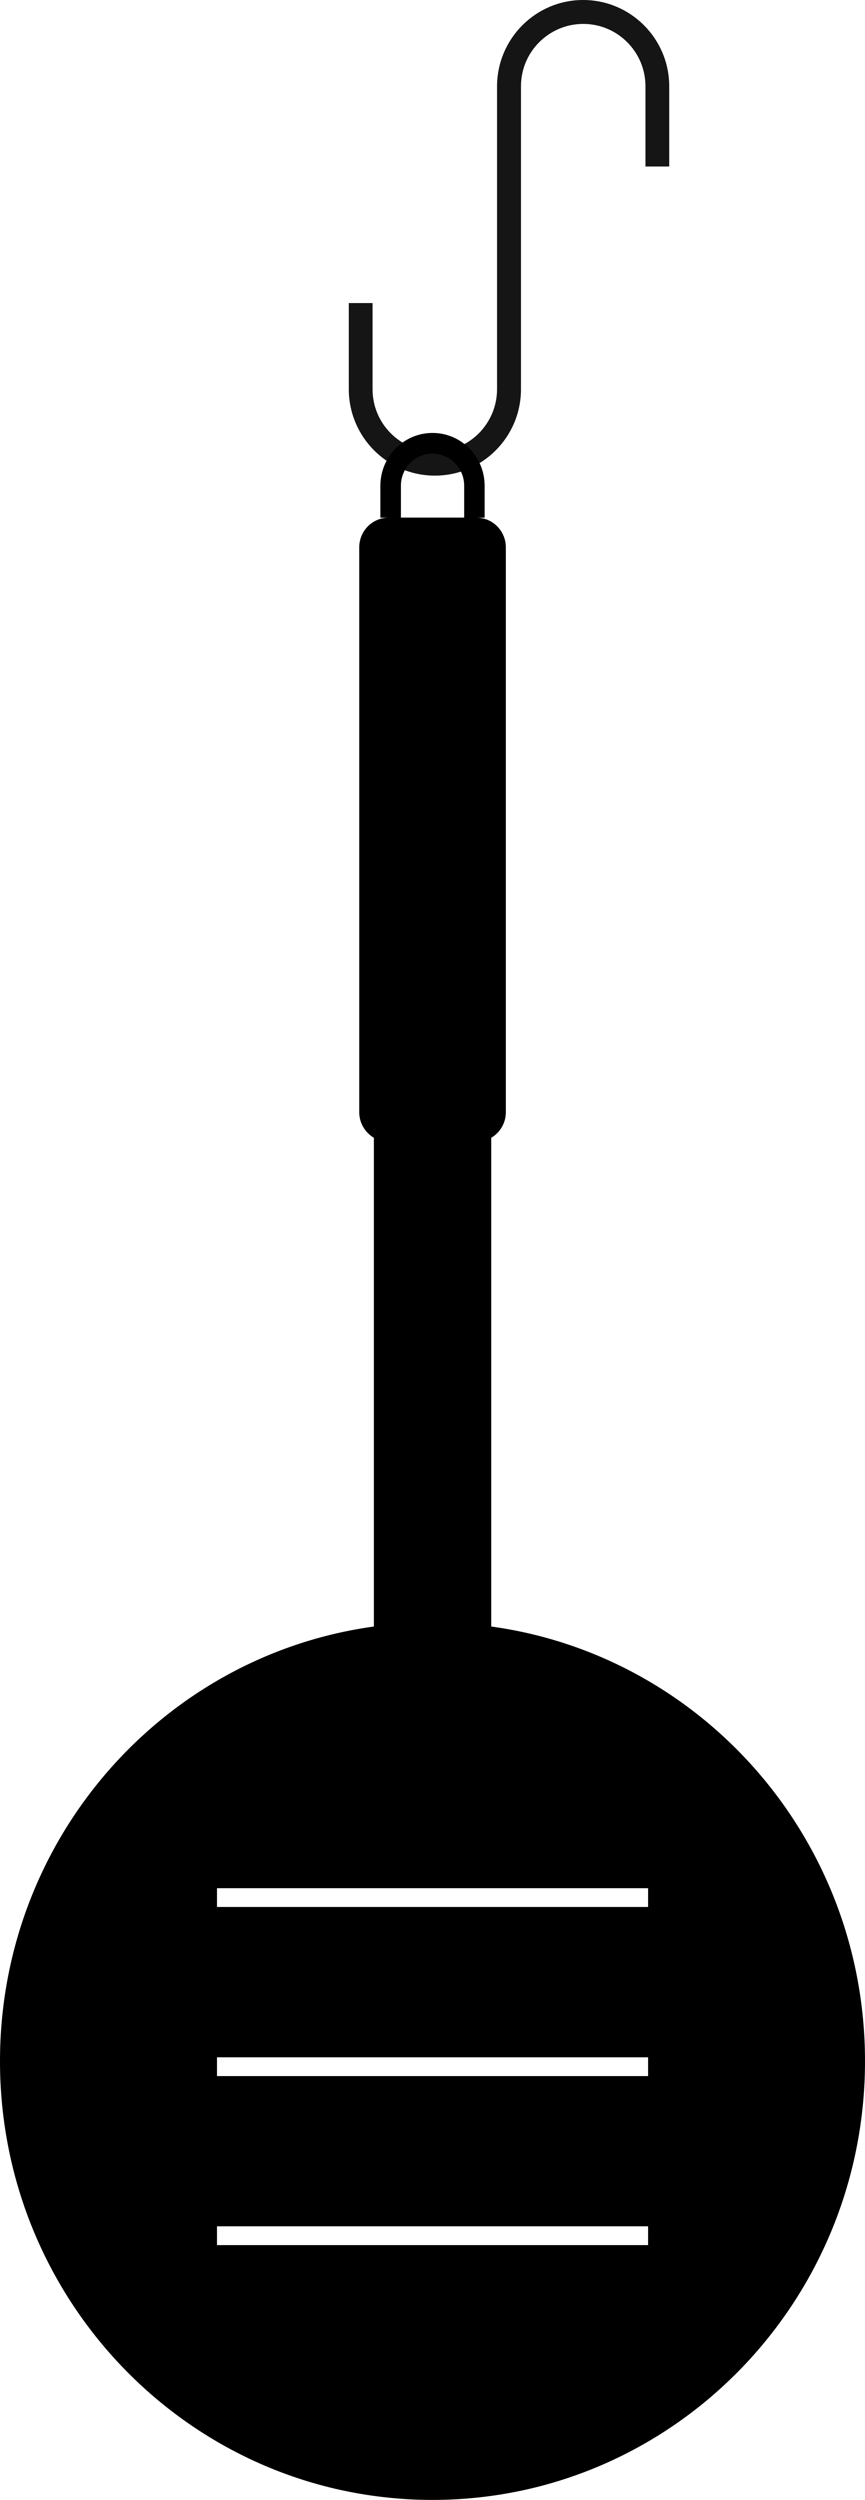 <?xml version="1.0" encoding="UTF-8"?>
<svg xmlns="http://www.w3.org/2000/svg" width="62" height="179" viewBox="0 0 62 179" fill="none">
  <path d="M25 27.867V21.7H26.704V27.867C26.704 29.107 27.199 30.214 28.011 31.028C28.822 31.835 29.933 32.337 31.165 32.337C32.403 32.337 33.508 31.835 34.32 31.028C35.126 30.214 35.626 29.101 35.626 27.867V6.184C35.632 2.769 38.395 0 41.797 0C45.205 0 47.968 2.769 47.968 6.184V11.923H46.264V6.184C46.264 4.943 45.763 3.83 44.957 3.023C44.146 2.209 43.035 1.713 41.803 1.713C40.565 1.713 39.46 2.215 38.648 3.023C37.837 3.836 37.342 4.949 37.342 6.184V27.872C37.342 31.287 34.579 34.056 31.171 34.056C27.763 34.056 25.006 31.287 25 27.872" fill="#151515"></path>
  <path d="M26.798 116.463V81.468C26.174 81.098 25.749 80.418 25.749 79.638V39.194C25.749 38.017 26.692 37.068 27.847 37.068H27.263V34.788C27.263 32.695 28.936 31 31 31C33.065 31 34.737 32.695 34.737 34.788V37.068H34.153C35.315 37.068 36.257 38.017 36.257 39.194V79.638C36.257 80.418 35.833 81.105 35.209 81.468V116.463C50.337 118.542 62 131.674 62 147.584C62 164.933 48.12 179 31 179C13.88 179 0 164.933 0 147.584C0 131.68 11.663 118.542 26.798 116.463ZM33.27 34.781C33.27 33.509 32.255 32.487 31 32.48C29.752 32.48 28.736 33.509 28.736 34.781V37.061H33.27V34.781ZM46.453 135.199H15.553V136.544H46.453V135.199ZM46.453 147.308H15.553V148.653H46.453V147.308ZM15.553 160.756H46.453V159.41H15.553V160.756Z" fill="black"></path>
</svg>
